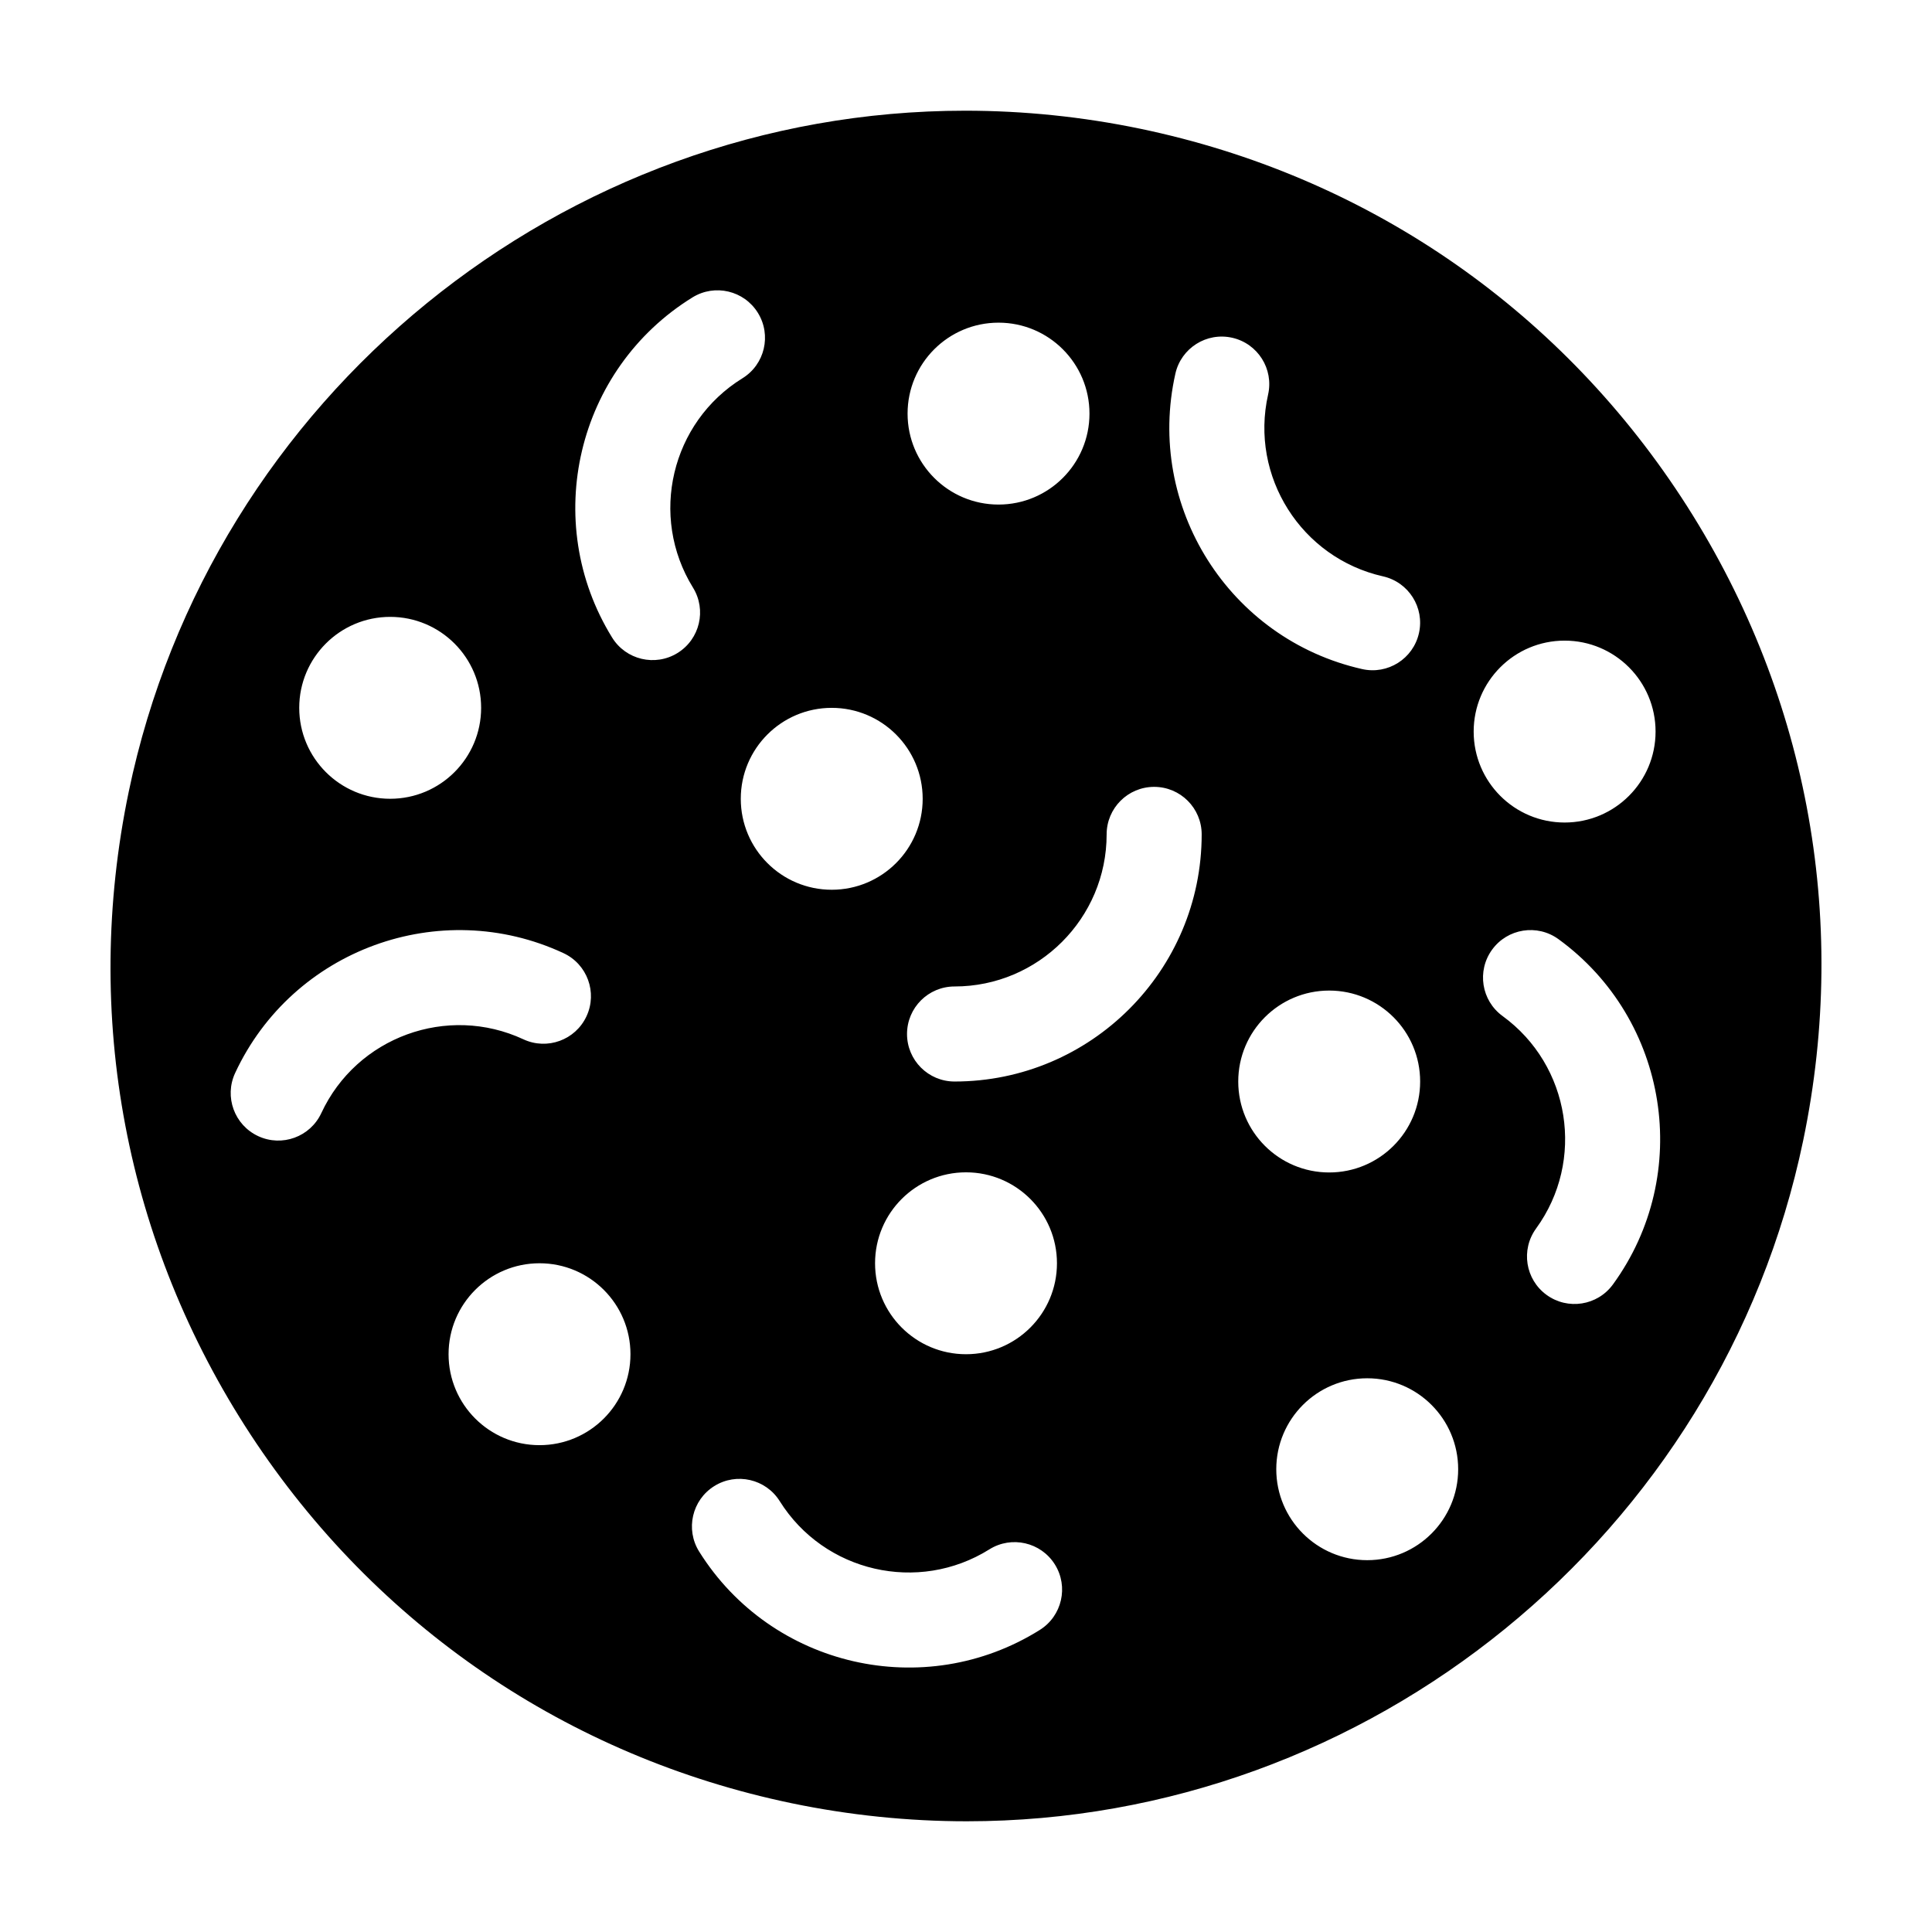 <?xml version="1.0" encoding="UTF-8"?>
<!-- Uploaded to: SVG Repo, www.svgrepo.com, Generator: SVG Repo Mixer Tools -->
<svg fill="#000000" width="800px" height="800px" version="1.1" viewBox="144 144 512 512" xmlns="http://www.w3.org/2000/svg">
 <path d="m589.58 275.81c-33.199-50.684-84.086-85.344-143.38-97.688-15.266-3.176-30.934-4.785-46.402-4.785-106.66 0-199.91 75.875-221.68 180.46-12.344 59.246-0.855 119.75 32.293 170.39 33.199 50.633 84.086 85.344 143.38 97.688 15.266 3.176 30.934 4.785 46.402 4.785 106.66 0 199.91-75.875 221.68-180.46 12.344-59.246 0.859-119.75-32.293-170.39zm-180.96-46.301c13.312 0 24.102 10.793 24.102 24.102 0 13.312-10.793 24.102-24.102 24.102-13.312 0-24.102-10.793-24.102-24.102s10.793-24.102 24.102-24.102zm-44.203 102.08c13.312 0 24.102 10.793 24.102 24.102 0 13.312-10.793 24.102-24.102 24.102-13.312 0-24.102-10.793-24.102-24.102-0.004-13.309 10.785-24.102 24.102-24.102zm35.586 123.09c13.312 0 24.102 10.793 24.102 24.102 0 13.312-10.793 24.102-24.102 24.102-13.312 0-24.102-10.793-24.102-24.102-0.004-13.312 10.789-24.102 24.102-24.102zm-152.6-147.2c13.312 0 24.102 10.793 24.102 24.102 0 13.312-10.793 24.102-24.102 24.102-13.312 0-24.102-10.793-24.102-24.102s10.793-24.102 24.102-24.102zm-18.25 131.5c-2.934 6.309-10.422 9.043-16.73 6.109-6.309-2.934-9.043-10.422-6.109-16.73 15.23-32.746 54.262-46.996 87.008-31.77 6.309 2.934 9.043 10.422 6.109 16.73-2.934 6.309-10.422 9.043-16.73 6.109-20.16-9.375-44.18-0.602-53.547 19.551zm57.824 88.004c-13.312 0-24.102-10.793-24.102-24.102 0-13.312 10.793-24.102 24.102-24.102 13.312 0 24.102 10.793 24.102 24.102 0 13.309-10.789 24.102-24.102 24.102zm36.574-209.93c-5.918 3.656-13.68 1.824-17.336-4.098-18.977-30.723-9.422-71.164 21.301-90.141 5.918-3.656 13.68-1.824 17.336 4.098 3.656 5.918 1.824 13.68-4.098 17.336-18.906 11.68-24.789 36.566-13.109 55.469 3.66 5.918 1.824 13.676-4.094 17.336zm96.004 258.9c-30.605 19.164-71.102 9.848-90.266-20.758-3.691-5.894-1.906-13.668 3.988-17.359 5.894-3.691 13.668-1.906 17.359 3.988 11.793 18.836 36.711 24.566 55.551 12.777 5.894-3.691 13.668-1.906 17.359 3.988 3.695 5.894 1.902 13.672-3.992 17.363zm-22.59-145.34c-6.957 0-12.594-5.637-12.594-12.594s5.637-12.594 12.594-12.594c22.223 0 40.305-18.082 40.305-40.305 0-6.957 5.637-12.594 12.594-12.594s12.594 5.637 12.594 12.594c0.004 36.109-29.379 65.492-65.492 65.492zm58.523-187.59c1.527-6.785 8.266-11.047 15.055-9.516 6.785 1.531 11.047 8.266 9.516 15.055-4.887 21.68 8.777 43.293 30.461 48.18 6.785 1.531 11.047 8.266 9.516 15.055-1.527 6.785-8.266 11.047-15.055 9.516-35.227-7.938-57.43-43.055-49.492-78.289zm16.66 187.59c0-13.312 10.793-24.102 24.102-24.102 13.312 0 24.102 10.793 24.102 24.102 0 13.312-10.793 24.102-24.102 24.102-13.316 0-24.102-10.789-24.102-24.102zm34.18 126.85c-13.312 0-24.102-10.793-24.102-24.102 0-13.312 10.793-24.102 24.102-24.102 13.312 0 24.102 10.793 24.102 24.102 0 13.312-10.793 24.102-24.102 24.102zm52.312-243.69c13.312 0 24.102 10.793 24.102 24.102 0 13.312-10.793 24.102-24.102 24.102-13.312 0-24.102-10.793-24.102-24.102 0-13.309 10.789-24.102 24.102-24.102zm12.809 170.61c-4.098 5.629-11.969 6.867-17.594 2.777-5.629-4.09-6.867-11.969-2.777-17.594 13.074-17.973 9.09-43.227-8.879-56.305-5.629-4.09-6.867-11.969-2.777-17.594 4.09-5.629 11.969-6.867 17.594-2.777 29.203 21.246 35.68 62.293 14.434 91.492z"/>
</svg>